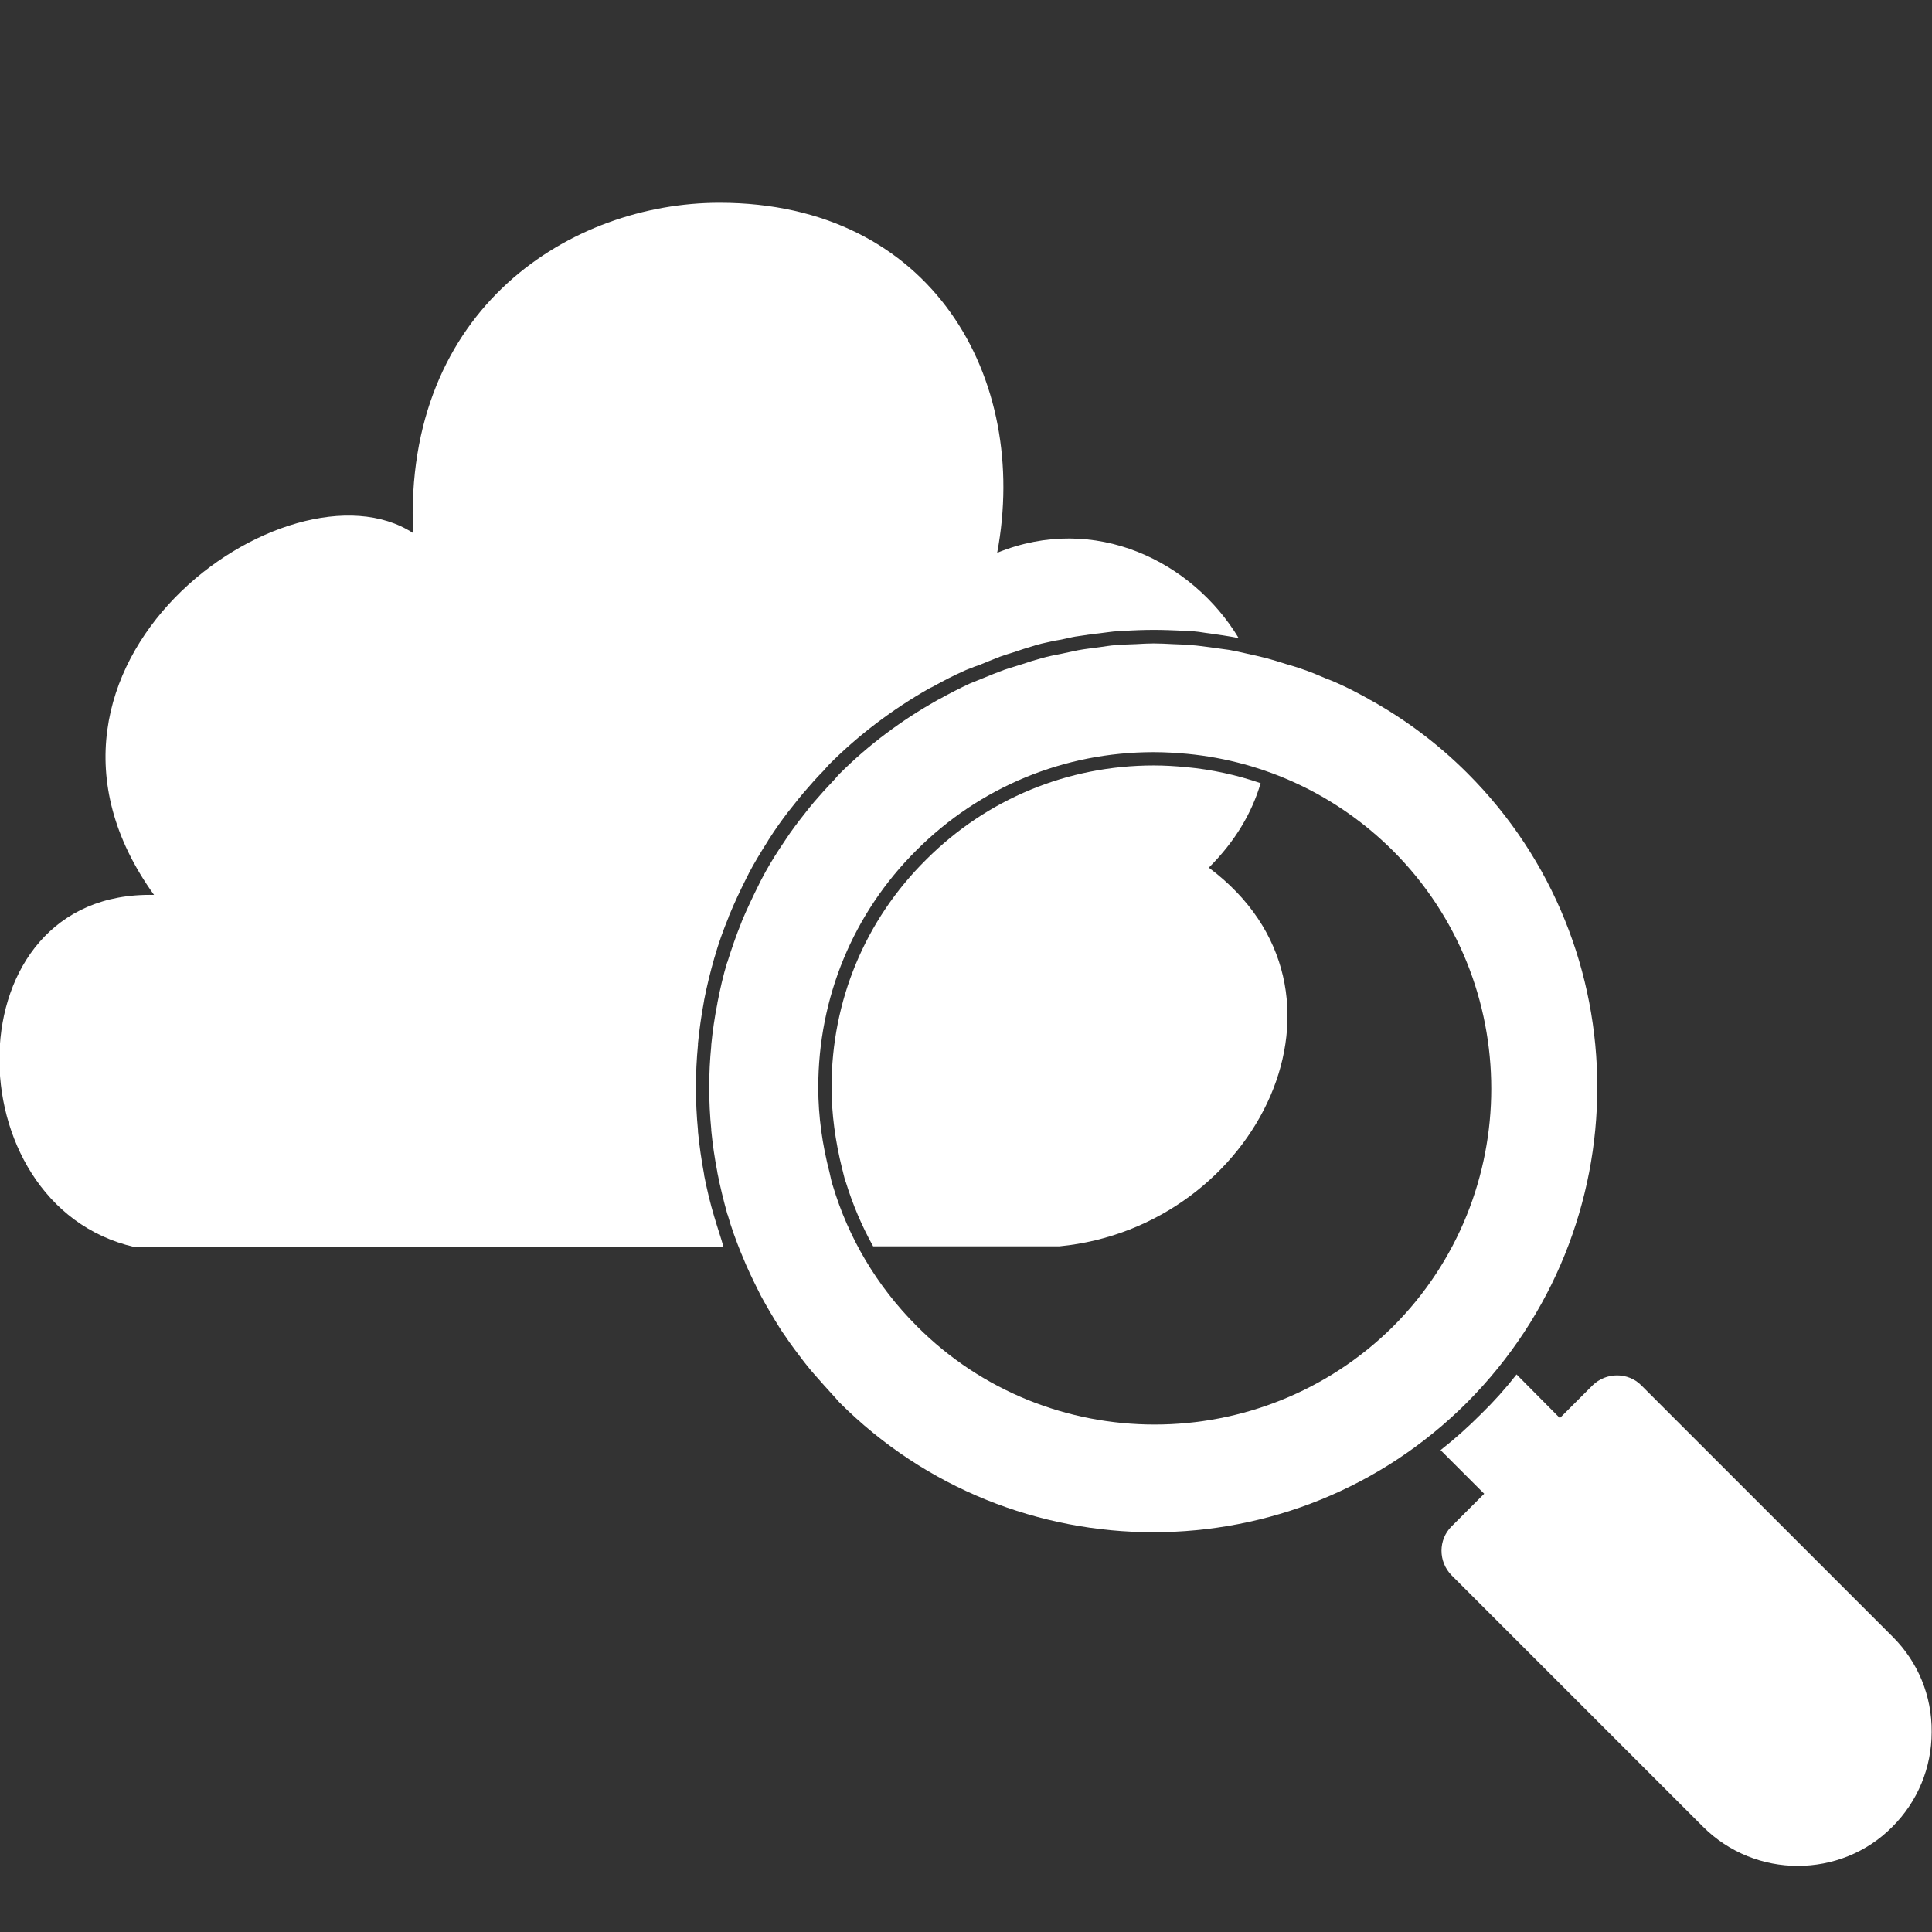 <?xml version="1.0" encoding="UTF-8"?>
<svg xmlns="http://www.w3.org/2000/svg" xmlns:xlink="http://www.w3.org/1999/xlink" version="1.1" id="Ebene_1" x="0px" y="0px" viewBox="0 0 566.9 566.9" xml:space="preserve">
<rect x="0" y="0" width="566.9" height="566.9" fill="#333333" stroke="none"/>
<path fill="#FFFFFF" d="M430.6,226.9c-8.6-8.6-18.1-15.7-28.3-21.4c-0.2-0.1-0.5-0.2-0.7-0.4c-3.1-1.7-6.1-3.3-9.3-4.7  c-1.1-0.5-2.1-0.9-3.2-1.3c-2.3-1-4.7-2-7.1-2.8c-1.6-0.6-3.2-1-4.8-1.5c-1.9-0.6-3.8-1.2-5.7-1.7c-1.9-0.5-3.8-0.9-5.6-1.3  c-1.7-0.4-3.5-0.8-5.2-1.1c-1.9-0.3-3.9-0.5-5.8-0.8c-1.8-0.2-3.5-0.5-5.3-0.6c-1.8-0.2-3.7-0.2-5.5-0.3c-1.9-0.1-3.8-0.2-5.6-0.2  c-1.7,0-3.4,0.1-5.1,0.2c-2,0.1-4,0.1-6.1,0.3c-1.6,0.1-3.1,0.4-4.7,0.6c-2.1,0.3-4.2,0.5-6.3,0.9c-1.6,0.3-3.1,0.7-4.7,1  c-2.1,0.4-4.1,0.8-6.2,1.4c-1.8,0.5-3.5,1-5.2,1.6c-1.8,0.6-3.6,1.1-5.4,1.7c-2.2,0.8-4.4,1.7-6.6,2.6c-1.2,0.5-2.5,1-3.7,1.5  c-3,1.4-5.9,2.9-8.8,4.5c-0.4,0.2-0.8,0.4-1.1,0.6c-10.1,5.7-19.7,12.8-28.3,21.4c-0.6,0.6-1.1,1.3-1.7,1.9c-2,2.1-3.9,4.2-5.7,6.3  c-1,1.2-2,2.4-2.9,3.6c-1.9,2.4-3.8,4.9-5.5,7.5c-0.6,0.9-1.2,1.8-1.8,2.7c-1.9,2.9-3.7,5.9-5.3,9c-0.3,0.5-0.5,1-0.8,1.6  c-1.7,3.4-3.3,6.8-4.8,10.3c-0.1,0.3-0.2,0.5-0.3,0.8c-1.5,3.7-2.8,7.5-4,11.3c0,0.1,0,0.2-0.1,0.2c-1.2,3.9-2.1,7.9-2.9,12  c0,0,0,0.1,0,0.1c-0.8,4-1.4,8.1-1.8,12.2c0,0.1,0,0.2,0,0.3c-0.4,4-0.6,8.1-0.6,12.1v0.2c0,4.1,0.2,8.1,0.6,12.2c0,0.1,0,0.2,0,0.3  c0.4,4.1,1,8.2,1.8,12.3l0,0.1c0.8,4.1,1.8,8.1,2.9,12.1c0,0.1,0,0.1,0.1,0.2c1.1,3.9,2.5,7.7,4,11.4c0.1,0.2,0.2,0.4,0.3,0.7  c1.4,3.5,3.1,7,4.8,10.4c0.2,0.5,0.5,0.9,0.7,1.4c1.7,3.1,3.5,6.2,5.4,9.2c0.5,0.8,1,1.6,1.6,2.4c1.8,2.7,3.7,5.2,5.7,7.8  c0.9,1.1,1.8,2.3,2.8,3.4c1.9,2.2,3.9,4.4,5.9,6.6c0.6,0.6,1,1.2,1.6,1.8c25.4,25.4,58.8,38.1,92.1,38.1h0h0  c33.4,0,66.7-12.7,92.1-38.1C481.4,360.3,481.4,277.7,430.6,226.9 M338.8,418c-25.3,0-50.6-9.6-69.8-28.9  c-11.9-11.9-20.1-26.1-24.6-41.1c0-0.1-0.1-0.2-0.1-0.3c-0.4-1.2-0.6-2.5-0.9-3.7c-2.1-8.1-3.3-16.4-3.3-24.9  c0-26.3,10.2-51.1,28.8-69.6c18.6-18.6,43.3-28.8,69.6-28.8c3.3,0,6.6,0.2,9.9,0.5c22.8,2.2,43.9,12.1,60.3,28.4  c38.5,38.5,38.5,101.2,0,139.7C389.4,408.4,364.1,418,338.8,418"></path>
<path fill="#FFFFFF" d="M209.7,357.4c0-0.1-0.1-0.2-0.1-0.3c-1.2-4-2.2-8.2-3-12.3l0-0.2c-0.8-4.3-1.4-8.5-1.8-12.6  c0-0.1,0-0.2,0-0.4c-0.4-4.2-0.6-8.4-0.6-12.4v-0.2c0-4,0.2-8.2,0.6-12.4c0-0.2,0-0.3,0-0.4c0.4-4.1,1-8.3,1.8-12.6l0-0.1h0  c0.8-4.1,1.8-8.2,3-12.4l0.1-0.3c1.1-3.9,2.5-7.8,4.1-11.7l0-0.1c0.1-0.2,0.2-0.5,0.3-0.7c1.4-3.4,3-6.8,4.9-10.6l0.3-0.6  c0.2-0.3,0.3-0.6,0.5-1c1.6-3,3.4-6,5.5-9.3l0.1-0.2c0.6-0.9,1.1-1.7,1.7-2.6c1.7-2.5,3.5-5,5.7-7.7c1-1.3,2-2.5,3-3.7  c1.9-2.2,3.8-4.4,5.9-6.5c0.2-0.2,0.4-0.5,0.6-0.7c0.4-0.4,0.7-0.8,1.1-1.2c8.6-8.6,18.4-16,29.1-22.1c0.3-0.1,0.5-0.3,0.8-0.4  c0.1-0.1,0.3-0.1,0.4-0.2c3.4-1.9,6.4-3.4,9.1-4.6c0.8-0.4,1.7-0.7,2.5-1c0.4-0.2,0.9-0.4,1.3-0.5l0.6-0.2c2-0.8,4.1-1.7,6.2-2.5  c1.4-0.5,2.7-0.9,4-1.3c0.5-0.2,1-0.3,1.5-0.5c0.5-0.2,1-0.3,1.5-0.5c1.3-0.4,2.6-0.8,3.9-1.2c1.8-0.5,3.5-0.8,5.2-1.2l1.2-0.2  c0.5-0.1,1-0.2,1.5-0.3c1.1-0.2,2.1-0.5,3.3-0.7c1.8-0.3,3.7-0.5,5.4-0.8l1.1-0.1c0.6-0.1,1.1-0.1,1.6-0.2c1-0.1,2.1-0.3,3.2-0.4  c1.8-0.1,3.5-0.2,5.1-0.3l2.4-0.1c2.8-0.1,5.8-0.1,8.5,0l2.6,0.1c1.4,0.1,2.9,0.1,4.4,0.2c1.3,0.1,2.7,0.3,3.9,0.5  c0.5,0.1,1,0.1,1.5,0.2l1.2,0.2c1.5,0.2,3.1,0.4,4.7,0.7c0.8,0.1,1.6,0.3,2.4,0.5c-13.6-22.6-42.2-36.8-70.9-25.1  c9.6-51-18.9-102.7-81.5-102.7c-43.2,0-92.7,30.6-89.9,96.9c-36.5-23.7-124.5,38.9-76,106.2c-59.7-1.4-59.3,91-5.8,103.3h172.9  C211.5,363,210.5,360.2,209.7,357.4z"></path>
<path fill="#FFFFFF" d="M217.3,355L217.3,355C217.3,355,217.3,355,217.3,355z"></path>
<g>
	<path fill="#FFFFFF" d="M240.5,349.2l-0.1-0.4c-0.3-0.9-0.5-1.7-0.6-2.5c-0.1-0.5-0.2-0.9-0.3-1.4c-2.3-8.7-3.4-17.4-3.4-25.9   c0-27.4,10.6-53.1,30-72.4c19.3-19.3,45.1-30,72.5-30c3.4,0,6.8,0.2,10.3,0.5c7.8,0.7,15.4,2.4,22.7,4.8c1.1-8.8-0.2-17.5-3.3-25.6   c-0.6-0.1-1.2-0.3-1.8-0.4l-1.4-0.3c-0.5-0.1-1-0.2-1.5-0.3c-1.2-0.3-2.4-0.5-3.5-0.7c-1.4-0.2-2.8-0.4-4.4-0.6l-1.3-0.2   c-0.5-0.1-1-0.1-1.5-0.2c-1.2-0.2-2.4-0.3-3.6-0.4c-1.3-0.1-2.6-0.2-4-0.2l-2.6-0.1c-2.7-0.1-5.1-0.1-7.8,0l-2.5,0.1   c-1.6,0.1-3.2,0.1-4.7,0.2c-0.9,0.1-1.9,0.2-2.9,0.3c-0.6,0.1-1.1,0.1-1.7,0.2l-1.1,0.1c-1.7,0.2-3.4,0.4-5,0.7   c-0.9,0.2-1.9,0.4-2.9,0.6c-0.5,0.1-1.1,0.2-1.6,0.4l-1.2,0.2c-1.7,0.3-3.2,0.7-4.8,1.1c-1.1,0.3-2.3,0.7-3.5,1   c-0.5,0.2-1,0.3-1.5,0.5c-0.5,0.2-1,0.3-1.6,0.5c-1.3,0.4-2.5,0.7-3.6,1.2c-1.9,0.7-3.8,1.5-5.8,2.3l-0.6,0.3   c-0.5,0.2-1,0.4-1.5,0.6c-0.7,0.3-1.4,0.6-2.1,0.9c-2.6,1.2-5.4,2.6-8.6,4.3c-0.2,0.1-0.5,0.2-0.7,0.4c-0.1,0.1-0.3,0.1-0.4,0.2   c-10.1,5.7-19.3,12.7-27.4,20.7c-0.3,0.3-0.5,0.5-0.7,0.8c-0.3,0.3-0.6,0.7-0.9,1c-1.9,2-3.8,4.1-5.5,6.1c-0.9,1.1-1.9,2.2-2.8,3.5   c-2,2.6-3.8,5-5.3,7.3c-0.5,0.8-1.1,1.6-1.6,2.4L232,251c-2,3.1-3.7,6-5.2,8.8c-0.1,0.2-0.3,0.5-0.4,0.8c-0.1,0.2-0.2,0.5-0.4,0.7   c-1.8,3.5-3.3,6.8-4.6,9.9c-0.1,0.2-0.1,0.3-0.2,0.5l-0.1,0.2c-1.5,3.7-2.8,7.4-3.8,11c0,0.1-0.1,0.2-0.1,0.3   c-1.1,3.9-2.1,7.8-2.8,11.6l0,0.1c0,0,0,0,0,0v0c0,0,0,0,0,0c-0.8,4-1.3,8-1.7,11.8l0,0.3c-0.4,4-0.6,8-0.6,11.8v0.2   c0,3.8,0.2,7.8,0.6,11.8l0,0.3c0.4,3.9,0.9,7.9,1.7,11.9l0,0.1c0.7,3.9,1.7,7.8,2.8,11.7l0.1,0.2c1.1,3.6,2.3,7.2,3.7,10.7h26.1   C244.5,360.5,242.3,354.9,240.5,349.2z"></path>
	<path fill="#FFFFFF" d="M354.7,254.6c7.8-7.8,12.7-16.2,15.2-24.8c-7-2.4-14.3-4-21.8-4.7c-3.2-0.3-6.4-0.5-9.5-0.5   c-25.3,0-49,9.8-66.8,27.6C253.8,270,244,293.7,244,319c0,7.8,1.1,15.9,3.1,23.9c0.1,0.5,0.3,1,0.4,1.6c0.2,0.7,0.3,1.3,0.5,1.9   c0.1,0.2,0.1,0.3,0.2,0.5c2,6.5,4.7,12.9,8,18.8h54.7C369.1,360,403.1,290.7,354.7,254.6z"></path>
</g>
<path fill="#FFFFFF" d="M240.5,349.2C240.5,349.2,240.5,349.2,240.5,349.2C240.5,349.2,240.5,349.2,240.5,349.2  C240.5,349.2,240.5,349.2,240.5,349.2z"></path>
<path fill="#FFFFFF" d="M555.4,480.3l-57-57l-16.8-16.8c-3.9-3.9-10.3-3.9-14.3,0l-9.6,9.6L445,403.3c-3.2,4.1-6.7,8-10.5,11.7  c-3.8,3.8-7.7,7.3-11.8,10.5l12.8,12.8l-9.6,9.6c-3.9,3.9-3.9,10.3,0,14.3l73.8,73.8c7.7,7.7,17.8,11.5,27.8,11.5  c10.1,0,20.2-3.8,27.8-11.5c7.4-7.4,11.5-17.3,11.5-27.8C566.9,497.6,562.8,487.7,555.4,480.3"></path>
</svg>
